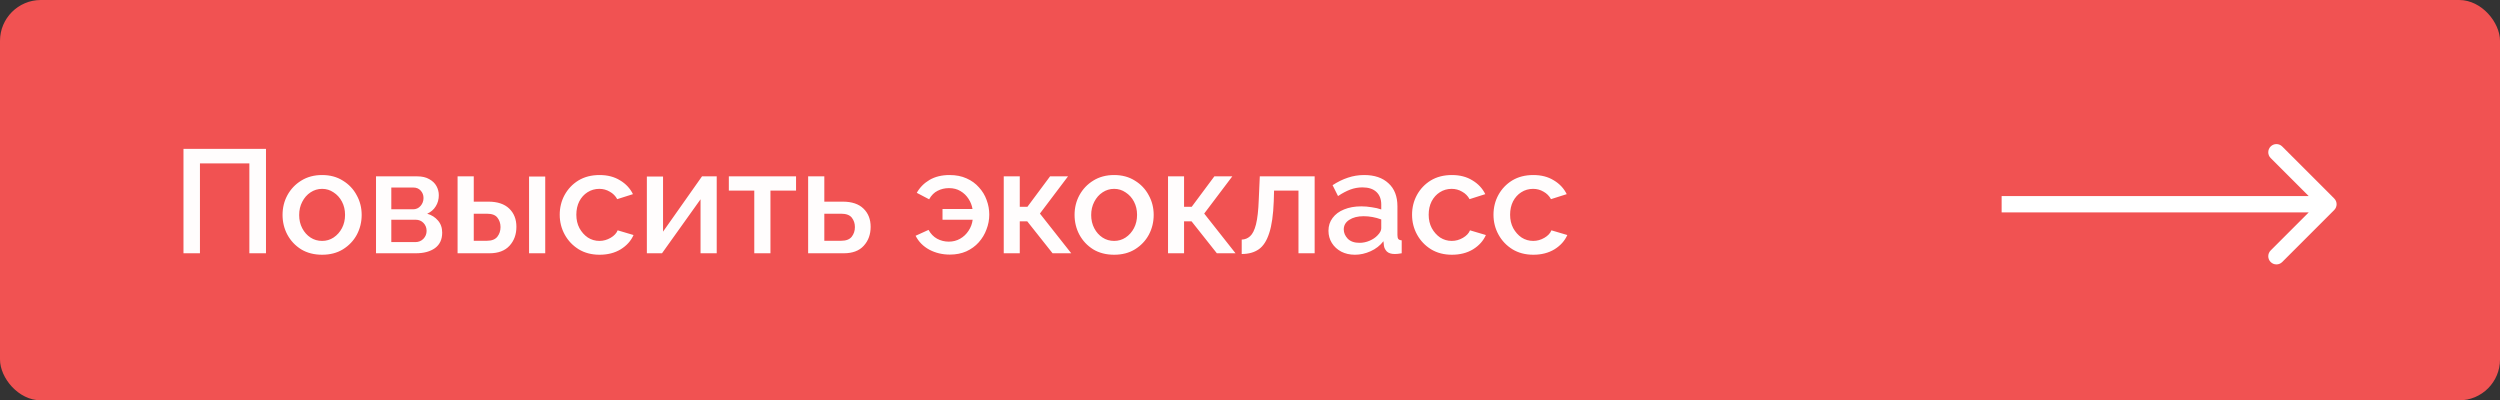 <?xml version="1.0" encoding="UTF-8"?> <svg xmlns="http://www.w3.org/2000/svg" width="306" height="49" viewBox="0 0 306 49" fill="none"><rect x="0" y="0" width="306" height="49" fill="#333333" stroke="none"/> <rect width="306" height="49" rx="5" fill="#F15252"></rect> <path d="M22.458 31V18.22H32.556V31H30.522V20.002H24.474V31H22.458ZM39.426 31.18C38.442 31.18 37.584 30.958 36.852 30.514C36.132 30.058 35.574 29.464 35.178 28.732C34.782 27.988 34.584 27.178 34.584 26.302C34.584 25.426 34.782 24.622 35.178 23.89C35.586 23.146 36.15 22.552 36.87 22.108C37.602 21.652 38.454 21.424 39.426 21.424C40.398 21.424 41.244 21.652 41.964 22.108C42.696 22.552 43.26 23.146 43.656 23.89C44.064 24.622 44.268 25.426 44.268 26.302C44.268 27.178 44.07 27.988 43.674 28.732C43.278 29.464 42.714 30.058 41.982 30.514C41.262 30.958 40.41 31.18 39.426 31.18ZM36.618 26.32C36.618 26.92 36.744 27.46 36.996 27.94C37.248 28.42 37.584 28.798 38.004 29.074C38.424 29.35 38.898 29.488 39.426 29.488C39.942 29.488 40.41 29.35 40.83 29.074C41.262 28.786 41.604 28.402 41.856 27.922C42.108 27.442 42.234 26.902 42.234 26.302C42.234 25.702 42.108 25.162 41.856 24.682C41.604 24.202 41.262 23.824 40.83 23.548C40.41 23.26 39.942 23.116 39.426 23.116C38.91 23.116 38.436 23.26 38.004 23.548C37.584 23.824 37.248 24.208 36.996 24.7C36.744 25.18 36.618 25.72 36.618 26.32ZM46.024 31V21.586H51.064C51.664 21.586 52.156 21.7 52.54 21.928C52.936 22.144 53.23 22.426 53.422 22.774C53.614 23.122 53.71 23.494 53.71 23.89C53.71 24.406 53.584 24.862 53.332 25.258C53.092 25.654 52.744 25.954 52.288 26.158C52.828 26.314 53.266 26.59 53.602 26.986C53.95 27.382 54.124 27.88 54.124 28.48C54.124 29.308 53.83 29.938 53.242 30.37C52.654 30.79 51.874 31 50.902 31H46.024ZM47.896 25.618H50.56C50.932 25.618 51.238 25.48 51.478 25.204C51.718 24.928 51.838 24.604 51.838 24.232C51.838 23.884 51.724 23.584 51.496 23.332C51.268 23.08 50.968 22.954 50.596 22.954H47.896V25.618ZM47.896 29.632H50.848C51.232 29.632 51.556 29.5 51.82 29.236C52.084 28.96 52.216 28.636 52.216 28.264C52.216 27.88 52.09 27.556 51.838 27.292C51.586 27.028 51.268 26.896 50.884 26.896H47.896V29.632ZM56.008 31V21.586H57.988V24.682H59.77C60.886 24.682 61.738 24.964 62.326 25.528C62.914 26.092 63.208 26.836 63.208 27.76C63.208 28.696 62.926 29.47 62.362 30.082C61.798 30.694 60.982 31 59.914 31H56.008ZM64.756 31V21.604H66.736V31H64.756ZM57.988 29.47H59.608C60.184 29.47 60.604 29.308 60.868 28.984C61.132 28.648 61.264 28.252 61.264 27.796C61.264 27.352 61.138 26.968 60.886 26.644C60.646 26.32 60.214 26.158 59.59 26.158H57.988V29.47ZM73.388 31.18C72.416 31.18 71.564 30.958 70.832 30.514C70.1 30.058 69.53 29.458 69.122 28.714C68.714 27.97 68.51 27.16 68.51 26.284C68.51 25.408 68.708 24.604 69.104 23.872C69.512 23.128 70.076 22.534 70.796 22.09C71.528 21.646 72.392 21.424 73.388 21.424C74.36 21.424 75.194 21.64 75.89 22.072C76.598 22.492 77.126 23.056 77.474 23.764L75.548 24.376C75.332 23.98 75.026 23.674 74.63 23.458C74.246 23.23 73.82 23.116 73.352 23.116C72.824 23.116 72.344 23.254 71.912 23.53C71.492 23.794 71.156 24.166 70.904 24.646C70.664 25.126 70.544 25.672 70.544 26.284C70.544 26.896 70.67 27.442 70.922 27.922C71.186 28.402 71.528 28.786 71.948 29.074C72.38 29.35 72.854 29.488 73.37 29.488C73.85 29.488 74.306 29.362 74.738 29.11C75.17 28.858 75.458 28.552 75.602 28.192L77.546 28.768C77.234 29.476 76.712 30.058 75.98 30.514C75.248 30.958 74.384 31.18 73.388 31.18ZM79.176 31V21.604H81.156V28.354L85.926 21.586H87.726V31H85.746V24.394L81.03 31H79.176ZM92.324 31V23.332H89.21V21.586H97.436V23.332H94.304V31H92.324ZM98.916 31V21.586H100.897V24.682H103.147C104.263 24.682 105.109 24.964 105.685 25.528C106.273 26.092 106.567 26.836 106.567 27.76C106.567 28.696 106.285 29.47 105.721 30.082C105.169 30.694 104.353 31 103.273 31H98.916ZM100.897 29.47H102.967C103.555 29.47 103.981 29.308 104.245 28.984C104.509 28.648 104.641 28.252 104.641 27.796C104.641 27.352 104.515 26.968 104.263 26.644C104.011 26.32 103.573 26.158 102.949 26.158H100.897V29.47ZM116.263 31.162C115.351 31.162 114.517 30.964 113.761 30.568C113.005 30.16 112.441 29.59 112.069 28.858L113.653 28.138C113.917 28.618 114.265 28.978 114.697 29.218C115.141 29.458 115.621 29.578 116.137 29.578C116.641 29.578 117.103 29.458 117.523 29.218C117.943 28.978 118.285 28.654 118.549 28.246C118.825 27.838 118.993 27.388 119.053 26.896H115.363V25.582H119.035C118.963 25.138 118.801 24.724 118.549 24.34C118.297 23.944 117.967 23.626 117.559 23.386C117.163 23.146 116.695 23.026 116.155 23.026C115.651 23.026 115.189 23.134 114.769 23.35C114.349 23.554 114.001 23.902 113.725 24.394L112.213 23.602C112.585 22.942 113.107 22.414 113.779 22.018C114.463 21.622 115.279 21.424 116.227 21.424C117.019 21.424 117.715 21.562 118.315 21.838C118.915 22.102 119.419 22.468 119.827 22.936C120.247 23.392 120.559 23.908 120.763 24.484C120.979 25.06 121.087 25.654 121.087 26.266C121.087 26.89 120.973 27.496 120.745 28.084C120.529 28.672 120.211 29.2 119.791 29.668C119.383 30.124 118.879 30.49 118.279 30.766C117.679 31.03 117.007 31.162 116.263 31.162ZM122.858 31V21.586H124.82V25.312H125.756L128.528 21.586H130.724L127.286 26.14L131.12 31H128.834L125.738 27.094H124.82V31H122.858ZM136.369 31.18C135.385 31.18 134.527 30.958 133.795 30.514C133.075 30.058 132.517 29.464 132.121 28.732C131.725 27.988 131.527 27.178 131.527 26.302C131.527 25.426 131.725 24.622 132.121 23.89C132.529 23.146 133.093 22.552 133.813 22.108C134.545 21.652 135.397 21.424 136.369 21.424C137.341 21.424 138.187 21.652 138.907 22.108C139.639 22.552 140.203 23.146 140.599 23.89C141.007 24.622 141.211 25.426 141.211 26.302C141.211 27.178 141.013 27.988 140.617 28.732C140.221 29.464 139.657 30.058 138.925 30.514C138.205 30.958 137.353 31.18 136.369 31.18ZM133.561 26.32C133.561 26.92 133.687 27.46 133.939 27.94C134.191 28.42 134.527 28.798 134.947 29.074C135.367 29.35 135.841 29.488 136.369 29.488C136.885 29.488 137.353 29.35 137.773 29.074C138.205 28.786 138.547 28.402 138.799 27.922C139.051 27.442 139.177 26.902 139.177 26.302C139.177 25.702 139.051 25.162 138.799 24.682C138.547 24.202 138.205 23.824 137.773 23.548C137.353 23.26 136.885 23.116 136.369 23.116C135.853 23.116 135.379 23.26 134.947 23.548C134.527 23.824 134.191 24.208 133.939 24.7C133.687 25.18 133.561 25.72 133.561 26.32ZM142.967 31V21.586H144.929V25.312H145.865L148.637 21.586H150.833L147.395 26.14L151.229 31H148.943L145.847 27.094H144.929V31H142.967ZM151.985 31.09V29.326C152.381 29.314 152.723 29.176 153.011 28.912C153.311 28.648 153.551 28.168 153.731 27.472C153.911 26.764 154.025 25.75 154.073 24.43L154.199 21.586H160.913V31H158.933V23.332H155.945L155.909 24.61C155.849 26.29 155.663 27.598 155.351 28.534C155.051 29.47 154.625 30.13 154.073 30.514C153.521 30.898 152.825 31.09 151.985 31.09ZM162.604 28.246C162.604 27.646 162.772 27.124 163.108 26.68C163.444 26.224 163.912 25.876 164.512 25.636C165.124 25.384 165.826 25.258 166.618 25.258C167.038 25.258 167.464 25.294 167.896 25.366C168.34 25.426 168.73 25.516 169.066 25.636V25.042C169.066 24.382 168.868 23.866 168.472 23.494C168.076 23.122 167.506 22.936 166.762 22.936C166.246 22.936 165.748 23.026 165.268 23.206C164.788 23.386 164.29 23.65 163.774 23.998L163.108 22.666C163.732 22.258 164.356 21.952 164.98 21.748C165.616 21.532 166.282 21.424 166.978 21.424C168.238 21.424 169.228 21.76 169.948 22.432C170.68 23.092 171.046 24.034 171.046 25.258V28.768C171.046 28.996 171.082 29.158 171.154 29.254C171.238 29.35 171.376 29.404 171.568 29.416V31C171.388 31.036 171.226 31.06 171.082 31.072C170.938 31.084 170.818 31.09 170.722 31.09C170.29 31.09 169.966 30.988 169.75 30.784C169.546 30.568 169.426 30.328 169.39 30.064L169.336 29.524C168.928 30.052 168.406 30.46 167.77 30.748C167.134 31.036 166.492 31.18 165.844 31.18C165.22 31.18 164.662 31.054 164.17 30.802C163.678 30.538 163.294 30.184 163.018 29.74C162.742 29.296 162.604 28.798 162.604 28.246ZM168.598 28.822C168.91 28.51 169.066 28.216 169.066 27.94V26.86C168.358 26.596 167.638 26.464 166.906 26.464C166.186 26.464 165.598 26.614 165.142 26.914C164.698 27.202 164.476 27.592 164.476 28.084C164.476 28.492 164.638 28.87 164.962 29.218C165.298 29.554 165.778 29.722 166.402 29.722C166.822 29.722 167.23 29.638 167.626 29.47C168.022 29.302 168.346 29.086 168.598 28.822ZM177.714 31.18C176.742 31.18 175.89 30.958 175.158 30.514C174.426 30.058 173.856 29.458 173.448 28.714C173.04 27.97 172.836 27.16 172.836 26.284C172.836 25.408 173.034 24.604 173.43 23.872C173.838 23.128 174.402 22.534 175.122 22.09C175.854 21.646 176.718 21.424 177.714 21.424C178.686 21.424 179.52 21.64 180.216 22.072C180.924 22.492 181.452 23.056 181.8 23.764L179.874 24.376C179.658 23.98 179.352 23.674 178.956 23.458C178.572 23.23 178.146 23.116 177.678 23.116C177.15 23.116 176.67 23.254 176.238 23.53C175.818 23.794 175.482 24.166 175.23 24.646C174.99 25.126 174.87 25.672 174.87 26.284C174.87 26.896 174.996 27.442 175.248 27.922C175.512 28.402 175.854 28.786 176.274 29.074C176.706 29.35 177.18 29.488 177.696 29.488C178.176 29.488 178.632 29.362 179.064 29.11C179.496 28.858 179.784 28.552 179.928 28.192L181.872 28.768C181.56 29.476 181.038 30.058 180.306 30.514C179.574 30.958 178.71 31.18 177.714 31.18ZM187.681 31.18C186.709 31.18 185.857 30.958 185.125 30.514C184.393 30.058 183.823 29.458 183.415 28.714C183.007 27.97 182.803 27.16 182.803 26.284C182.803 25.408 183.001 24.604 183.397 23.872C183.805 23.128 184.369 22.534 185.089 22.09C185.821 21.646 186.685 21.424 187.681 21.424C188.653 21.424 189.487 21.64 190.183 22.072C190.891 22.492 191.419 23.056 191.767 23.764L189.841 24.376C189.625 23.98 189.319 23.674 188.923 23.458C188.539 23.23 188.113 23.116 187.645 23.116C187.117 23.116 186.637 23.254 186.205 23.53C185.785 23.794 185.449 24.166 185.197 24.646C184.957 25.126 184.837 25.672 184.837 26.284C184.837 26.896 184.963 27.442 185.215 27.922C185.479 28.402 185.821 28.786 186.241 29.074C186.673 29.35 187.147 29.488 187.663 29.488C188.143 29.488 188.599 29.362 189.031 29.11C189.463 28.858 189.751 28.552 189.895 28.192L191.839 28.768C191.527 29.476 191.005 30.058 190.273 30.514C189.541 30.958 188.677 31.18 187.681 31.18Z" fill="#FFFDFD"></path> <path d="M285.707 25.707C286.098 25.317 286.098 24.683 285.707 24.293L279.343 17.929C278.953 17.538 278.319 17.538 277.929 17.929C277.538 18.32 277.538 18.953 277.929 19.343L283.586 25L277.929 30.657C277.538 31.047 277.538 31.68 277.929 32.071C278.319 32.462 278.953 32.462 279.343 32.071L285.707 25.707ZM245 26H285V24H245V26Z" fill="white"></path> </svg> 